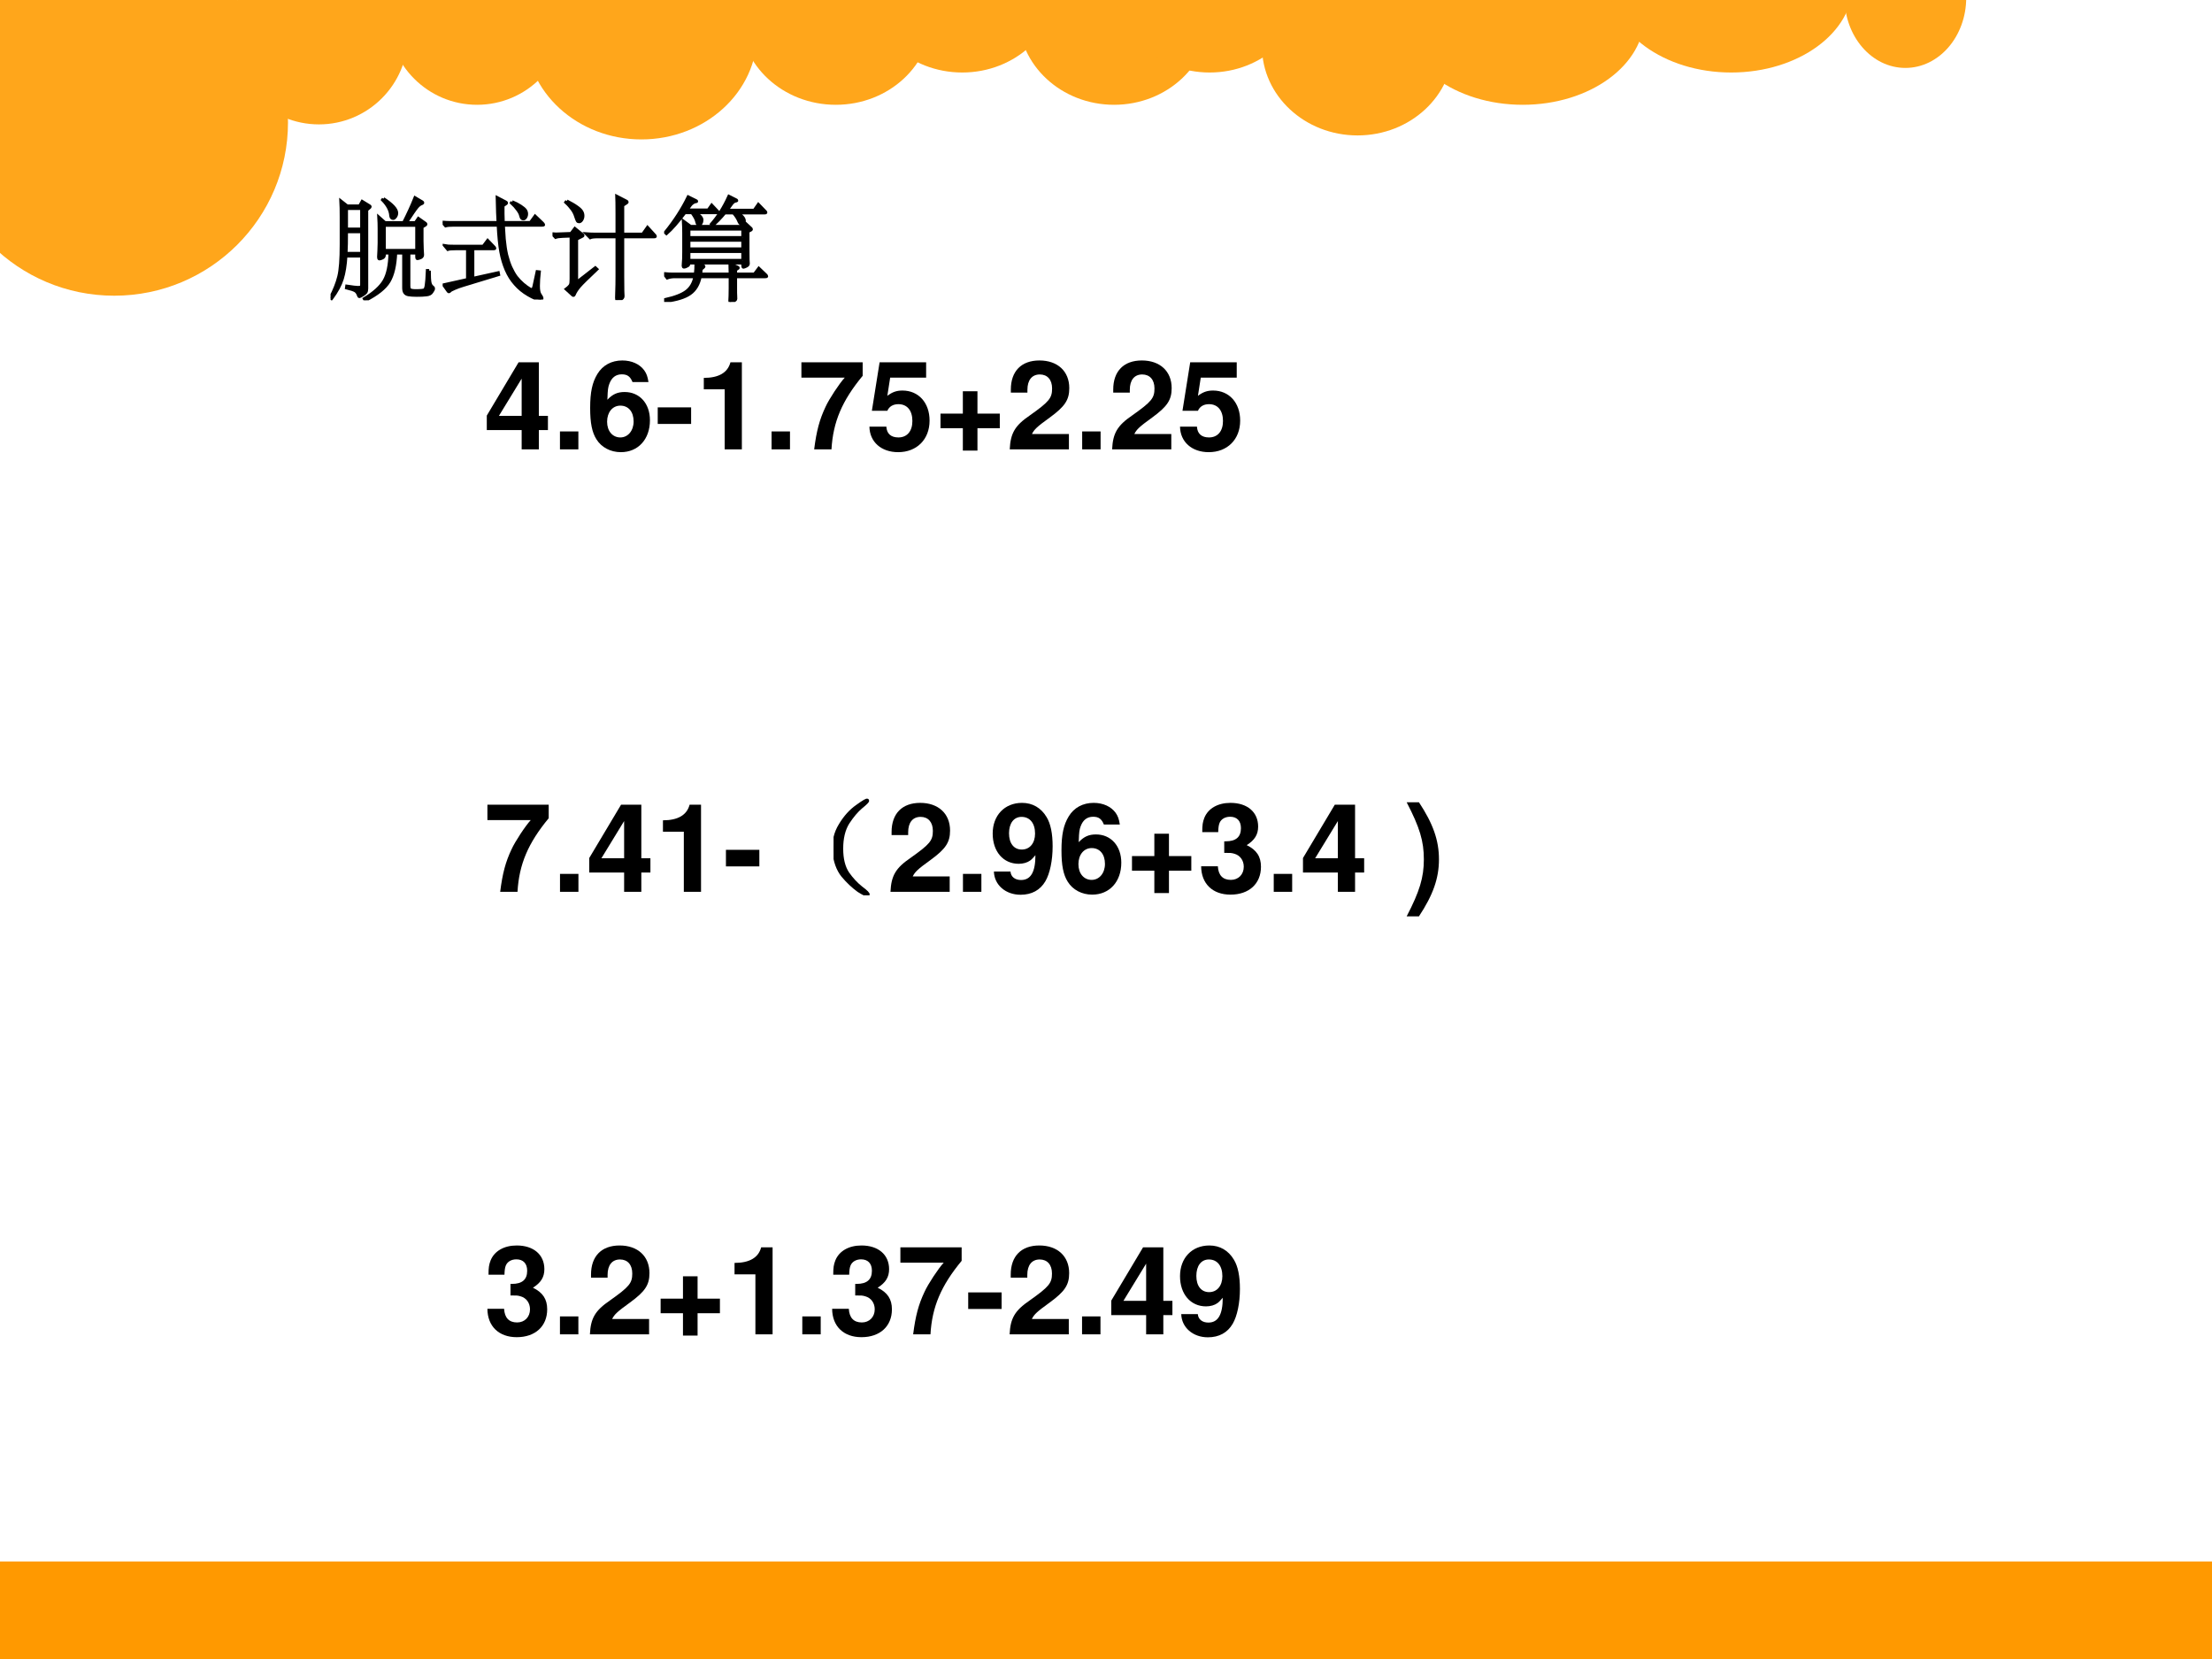 <?xml version="1.0" encoding="UTF-8" standalone="no"?>
<!DOCTYPE svg PUBLIC "-//W3C//DTD SVG 1.1//EN" "http://www.w3.org/Graphics/SVG/1.1/DTD/svg11.dtd">
<svg xmlns="http://www.w3.org/2000/svg" xmlns:xlink="http://www.w3.org/1999/xlink" version="1.1" width="720pt" height="540pt" viewBox="0 0 720 540">
<rect x="0" y="0" width="720" height="540" fill="#808080" stroke="none"/>
<g enable-background="new">
<g>
<g id="Layer-1" data-name="Artifact">
<clipPath id="cp86">
<path transform="matrix(1,0,0,-1,0,540)" d="M 0 0 L 720 0 L 720 540 L 0 540 Z " fill-rule="evenodd"/>
</clipPath>
<g clip-path="url(#cp86)">
<path transform="matrix(1,0,0,-1,0,540)" d="M 0 0 L 720 0 L 720 540 L 0 540 Z " fill="#ffffff" fill-rule="evenodd"/>
</g>
</g>
<g id="Layer-1" data-name="Artifact">
<g id="Layer-2" data-name="Artifact">
<clipPath id="cp87">
<path transform="matrix(1,0,0,-1,0,540)" d="M -0 0 L 720 0 L 720 540 L -0 540 Z " fill-rule="evenodd"/>
</clipPath>
<g clip-path="url(#cp87)">
<path transform="matrix(1,0,0,-1,0,540)" d="M -19.375 500.18 C -19.375 531.35 5.947 556.61 37.183 556.61 C 68.42 556.61 93.742 531.35 93.742 500.18 C 93.742 469.01 68.42 443.75 37.183 443.75 C 5.947 443.75 -19.375 469.01 -19.375 500.18 Z " fill="#ffa61b" fill-rule="evenodd"/>
</g>
</g>
<g id="Layer-2" data-name="Artifact">
<clipPath id="cp88">
<path transform="matrix(1,0,0,-1,0,540)" d="M -0 0 L 720 0 L 720 540 L -0 540 Z " fill-rule="evenodd"/>
</clipPath>
<g clip-path="url(#cp88)">
<path transform="matrix(1,0,0,-1,0,540)" d="M 74.864 528.43 C 74.864 544.41 87.821 557.36 103.81 557.36 C 119.79 557.36 132.75 544.41 132.75 528.43 C 132.75 512.46 119.79 499.51 103.81 499.51 C 87.821 499.51 74.864 512.46 74.864 528.43 Z " fill="#ffa61b" fill-rule="evenodd"/>
</g>
</g>
<g id="Layer-2" data-name="Artifact">
<clipPath id="cp89">
<path transform="matrix(1,0,0,-1,0,540)" d="M 0 0 L 720 0 L 720 540 L 0 540 Z " fill-rule="evenodd"/>
</clipPath>
<g clip-path="url(#cp89)">
<path transform="matrix(1,0,0,-1,0,540)" d="M 126.35 534.81 C 126.35 550.79 139.31 563.74 155.29 563.74 C 171.28 563.74 184.24 550.79 184.24 534.81 C 184.24 518.84 171.28 505.89 155.29 505.89 C 139.31 505.89 126.35 518.84 126.35 534.81 Z " fill="#ffa61b" fill-rule="evenodd"/>
</g>
</g>
<g id="Layer-2" data-name="Artifact">
<clipPath id="cp90">
<path transform="matrix(1,0,0,-1,0,540)" d="M -0 0 L 720 0 L 720 540 L -0 540 Z " fill-rule="evenodd"/>
</clipPath>
<g clip-path="url(#cp90)">
<path transform="matrix(1,0,0,-1,0,540)" d="M 171.1 529.13 C 171.1 548.19 187.97 563.64 208.78 563.64 C 229.59 563.64 246.46 548.19 246.46 529.13 C 246.46 510.07 229.59 494.62 208.78 494.62 C 187.97 494.62 171.1 510.07 171.1 529.13 Z " fill="#ffa61b" fill-rule="evenodd"/>
</g>
</g>
<g id="Layer-2" data-name="Artifact">
<clipPath id="cp91">
<path transform="matrix(1,0,0,-1,0,540)" d="M -0 0 L 720 0 L 720 540 L -0 540 Z " fill-rule="evenodd"/>
</clipPath>
<g clip-path="url(#cp91)">
<path transform="matrix(1,0,0,-1,0,540)" d="M 240.87 534.76 C 240.87 550.71 254.83 563.64 272.06 563.64 C 289.28 563.64 303.25 550.71 303.25 534.76 C 303.25 518.81 289.28 505.89 272.06 505.89 C 254.83 505.89 240.87 518.81 240.87 534.76 Z " fill="#ffa61b" fill-rule="evenodd"/>
</g>
</g>
<g id="Layer-2" data-name="Artifact">
<clipPath id="cp92">
<path transform="matrix(1,0,0,-1,0,540)" d="M -0 0 L 720 0 L 720 540 L -0 540 Z " fill-rule="evenodd"/>
</clipPath>
<g clip-path="url(#cp92)">
<path transform="matrix(1,0,0,-1,0,540)" d="M 282.02 545.32 C 282.02 561.3 295.98 574.25 313.21 574.25 C 330.43 574.25 344.4 561.3 344.4 545.32 C 344.4 529.35 330.43 516.4 313.21 516.4 C 295.98 516.4 282.02 529.35 282.02 545.32 Z " fill="#ffa61b" fill-rule="evenodd"/>
</g>
</g>
<g id="Layer-2" data-name="Artifact">
<clipPath id="cp93">
<path transform="matrix(1,0,0,-1,0,540)" d="M 0 0 L 720 0 L 720 540 L 0 540 Z " fill-rule="evenodd"/>
</clipPath>
<g clip-path="url(#cp93)">
<path transform="matrix(1,0,0,-1,0,540)" d="M 331.51 534.81 C 331.51 550.79 345.44 563.74 362.63 563.74 C 379.81 563.74 393.74 550.79 393.74 534.81 C 393.74 518.84 379.81 505.89 362.63 505.89 C 345.44 505.89 331.51 518.84 331.51 534.81 Z " fill="#ffa61b" fill-rule="evenodd"/>
</g>
</g>
<g id="Layer-2" data-name="Artifact">
<clipPath id="cp94">
<path transform="matrix(1,0,0,-1,0,540)" d="M -0 0 L 720 0 L 720 540 L -0 540 Z " fill-rule="evenodd"/>
</clipPath>
<g clip-path="url(#cp94)">
<path transform="matrix(1,0,0,-1,0,540)" d="M 362.63 545.32 C 362.63 561.3 376.56 574.25 393.74 574.25 C 410.92 574.25 424.85 561.3 424.85 545.32 C 424.85 529.35 410.92 516.4 393.74 516.4 C 376.56 516.4 362.63 529.35 362.63 545.32 Z " fill="#ffa61b" fill-rule="evenodd"/>
</g>
</g>
<g id="Layer-2" data-name="Artifact">
<clipPath id="cp95">
<path transform="matrix(1,0,0,-1,0,540)" d="M -0 0 L 720 0 L 720 540 L -0 540 Z " fill-rule="evenodd"/>
</clipPath>
<g clip-path="url(#cp95)">
<path transform="matrix(1,0,0,-1,0,540)" d="M 410.77 524.85 C 410.77 540.82 424.7 553.77 441.88 553.77 C 459.07 553.77 473 540.82 473 524.85 C 473 508.87 459.07 495.92 441.88 495.92 C 424.7 495.92 410.77 508.87 410.77 524.85 Z " fill="#ffa61b" fill-rule="evenodd"/>
</g>
</g>
<g id="Layer-2" data-name="Artifact">
<clipPath id="cp96">
<path transform="matrix(1,0,0,-1,0,540)" d="M -0 0 L 720 0 L 720 540 L -0 540 Z " fill-rule="evenodd"/>
</clipPath>
<g clip-path="url(#cp96)">
<path transform="matrix(1,0,0,-1,0,540)" d="M 456.02 534.81 C 456.02 550.79 473.76 563.74 495.64 563.74 C 517.53 563.74 535.27 550.79 535.27 534.81 C 535.27 518.84 517.53 505.89 495.64 505.89 C 473.76 505.89 456.02 518.84 456.02 534.81 Z " fill="#ffa61b" fill-rule="evenodd"/>
</g>
</g>
<g id="Layer-2" data-name="Artifact">
<clipPath id="cp97">
<path transform="matrix(1,0,0,-1,0,540)" d="M -0 0 L 720 0 L 720 540 L -0 540 Z " fill-rule="evenodd"/>
</clipPath>
<g clip-path="url(#cp97)">
<path transform="matrix(1,0,0,-1,0,540)" d="M 523.89 545.32 C 523.89 561.3 541.63 574.25 563.51 574.25 C 585.4 574.25 603.14 561.3 603.14 545.32 C 603.14 529.35 585.4 516.4 563.51 516.4 C 541.63 516.4 523.89 529.35 523.89 545.32 Z " fill="#ffa61b" fill-rule="evenodd"/>
</g>
</g>
<g id="Layer-2" data-name="Artifact">
<clipPath id="cp98">
<path transform="matrix(1,0,0,-1,0,540)" d="M 0 0 L 720 0 L 720 540 L 0 540 Z " fill-rule="evenodd"/>
</clipPath>
<g clip-path="url(#cp98)">
<path transform="matrix(1,0,0,-1,0,540)" d="M 600.4 540.77 C 600.4 553.4 609.26 563.64 620.2 563.64 C 631.13 563.64 640 553.4 640 540.77 C 640 528.13 631.13 517.89 620.2 517.89 C 609.26 517.89 600.4 528.13 600.4 540.77 Z " fill="#ffa61b" fill-rule="evenodd"/>
</g>
</g>
</g>
<g id="Layer-1" data-name="Artifact">
<clipPath id="cp99">
<path transform="matrix(1,0,0,-1,0,540)" d="M -0 0 L 720 0 L 720 540 L -0 540 Z " fill-rule="evenodd"/>
</clipPath>
<g clip-path="url(#cp99)">
<path transform="matrix(1,0,0,-1,0,540)" d="M -8 0 L 720 0 L 720 31.75 L -8 31.75 Z " fill="#ff9900" fill-rule="evenodd"/>
</g>
</g>
<g id="Layer-1" data-name="Span">
<clipPath id="cp100">
<path transform="matrix(1,0,0,-1,0,540)" d="M 0 0 L 720 0 L 720 540 L 0 540 Z " fill-rule="evenodd"/>
</clipPath>
<g clip-path="url(#cp100)">
<symbol id="font_65_15">
<path d="M .498 .273 L .424 .273 L .424 .709 L .259 .709 L 0 .275 L 0 .157 L .284 .157 L .284 0 L .424 0 L .424 .157 L .498 .157 L .498 .273 M .284 .273 L .099 .273 L .284 .576 L .284 .273 Z "/>
</symbol>
<symbol id="font_65_f">
<path d="M .15 .146 L 0 .146 L 0 0 L .15 0 L .15 .146 Z "/>
</symbol>
<symbol id="font_65_17">
<path d="M .475 .571 C .468 .617 .459 .64 .441 .666 C .404 .717 .339 .747 .262 .747 C .174 .747 .102 .708 .059 .637 C .017 .568 0 .489 0 .36 C 0 .238 .015 .162 .051 .105 C .092 .039 .166 0 .25 0 C .391 0 .487 .105 .487 .26 C .487 .396 .403 .49 .281 .49 C .223 .49 .184 .473 .14 .427 L .141 .442 C .143 .508 .146 .529 .156 .556 C .175 .608 .209 .634 .258 .634 C .303 .634 .327 .616 .345 .571 L .475 .571 M .246 .379 C .312 .379 .354 .329 .354 .25 C .354 .175 .308 .12 .246 .12 C .182 .12 .138 .172 .138 .248 C .138 .325 .182 .379 .246 .379 Z "/>
</symbol>
<use xlink:href="#font_65_15" transform="matrix(39.96,0,0,-39.96,158.449,146.26)"/>
<use xlink:href="#font_65_f" transform="matrix(39.96,0,0,-39.96,182.265,146.26)"/>
<use xlink:href="#font_65_17" transform="matrix(39.96,0,0,-39.96,192.095,147.179)"/>
</g>
</g>
<g id="Layer-1" data-name="Span">
<clipPath id="cp102">
<path transform="matrix(1,0,0,-1,0,540)" d="M 0 0 L 720 0 L 720 540 L 0 540 Z " fill-rule="evenodd"/>
</clipPath>
<g clip-path="url(#cp102)">
<symbol id="font_65_e">
<path d="M .272 .135 L 0 .135 L 0 0 L .272 0 L .272 .135 Z "/>
</symbol>
<use xlink:href="#font_65_e" transform="matrix(39.96,0,0,-39.96,214.089,137.988)"/>
</g>
</g>
<g id="Layer-1" data-name="Span">
<clipPath id="cp103">
<path transform="matrix(1,0,0,-1,0,540)" d="M 0 0 L 720 0 L 720 540 L 0 540 Z " fill-rule="evenodd"/>
</clipPath>
<g clip-path="url(#cp103)">
<symbol id="font_65_12">
<path d="M .17 .489 L .17 0 L .31 0 L .31 .709 L .217 .709 C .195 .625 .122 .582 0 .582 L 0 .489 L .17 .489 Z "/>
</symbol>
<symbol id="font_65_18">
<path d="M .499 .709 L 0 .709 L 0 .584 L .353 .584 C .31 .538 .225 .409 .197 .347 C .148 .244 .123 .151 .104 0 L .245 0 C .258 .224 .331 .396 .499 .599 L .499 .709 Z "/>
</symbol>
<symbol id="font_65_16">
<path d="M .462 .732 L .083 .732 L .02 .337 L .146 .337 C .161 .372 .193 .391 .236 .391 C .307 .391 .35 .34 .35 .254 C .35 .171 .307 .12 .236 .12 C .175 .12 .141 .151 .138 .208 L 0 .208 C .002 .084 .096 0 .234 0 C .386 0 .49 .104 .49 .257 C .49 .403 .4 .502 .269 .502 C .222 .502 .187 .49 .146 .459 L .169 .607 L .462 .607 L .462 .732 Z "/>
</symbol>
<symbol id="font_65_c">
<path d="M .483 .301 L .301 .301 L .301 .483 L .182 .483 L .182 .301 L 0 .301 L 0 .182 L .182 .182 L .182 0 L .301 0 L .301 .182 L .483 .182 L .483 .301 Z "/>
</symbol>
<symbol id="font_65_13">
<path d="M .482 .125 L .181 .125 C .2 .163 .222 .184 .326 .259 C .449 .349 .485 .402 .485 .499 C .485 .636 .39 .724 .242 .724 C .095 .724 .009 .637 .009 .487 L .009 .462 L .144 .462 L .144 .485 C .144 .564 .181 .61 .245 .61 C .307 .61 .345 .567 .345 .496 C .345 .417 .321 .388 .163 .276 C .043 .194 .006 .132 0 0 L .482 0 L .482 .125 Z "/>
</symbol>
<symbol id="font_65_1">
<path d="M -2147483500 -2147483500 Z "/>
</symbol>
<use xlink:href="#font_65_12" transform="matrix(39.96,0,0,-39.96,229.087,146.26)"/>
<use xlink:href="#font_65_f" transform="matrix(39.96,0,0,-39.96,251.145,146.26)"/>
<use xlink:href="#font_65_18" transform="matrix(39.96,0,0,-39.96,260.855,146.26)"/>
<use xlink:href="#font_65_16" transform="matrix(39.96,0,0,-39.96,282.993,147.179)"/>
<use xlink:href="#font_65_c" transform="matrix(39.96,0,0,-39.96,306.13,146.66)"/>
<use xlink:href="#font_65_13" transform="matrix(39.96,0,0,-39.96,328.668,146.26)"/>
<use xlink:href="#font_65_f" transform="matrix(39.96,0,0,-39.96,352.244,146.26)"/>
<use xlink:href="#font_65_13" transform="matrix(39.96,0,0,-39.96,361.994,146.26)"/>
<use xlink:href="#font_65_16" transform="matrix(39.96,0,0,-39.96,384.092,147.179)"/>
<use xlink:href="#font_65_1" transform="matrix(39.96,0,0,-39.96,85813440000,-85813440000)"/>
<use xlink:href="#font_65_1" transform="matrix(39.96,0,0,-39.96,85813440000,-85813440000)"/>
</g>
</g>
<g id="Layer-1" data-name="Span">
<clipPath id="cp104">
<path transform="matrix(1,0,0,-1,0,540)" d="M 0 0 L 720 0 L 720 540 L 0 540 Z " fill-rule="evenodd"/>
</clipPath>
<g clip-path="url(#cp104)">
<use xlink:href="#font_65_18" transform="matrix(39.984,0,0,-39.984,158.65,290.28)"/>
<use xlink:href="#font_65_f" transform="matrix(39.984,0,0,-39.984,182.28,290.28)"/>
<use xlink:href="#font_65_15" transform="matrix(39.984,0,0,-39.984,191.796,290.28)"/>
<use xlink:href="#font_65_12" transform="matrix(39.984,0,0,-39.984,215.787,290.28)"/>
</g>
</g>
<g id="Layer-1" data-name="Span">
<clipPath id="cp105">
<path transform="matrix(1,0,0,-1,0,540)" d="M 0 0 L 720 0 L 720 540 L 0 540 Z " fill-rule="evenodd"/>
</clipPath>
<g clip-path="url(#cp105)">
<use xlink:href="#font_65_e" transform="matrix(39.984,0,0,-39.984,236.29,282.003)"/>
</g>
</g>
<g id="Layer-1" data-name="Span">
<clipPath id="cp106">
<path transform="matrix(1,0,0,-1,0,540)" d="M 0 0 L 720 0 L 720 540 L 0 540 Z " fill-rule="evenodd"/>
</clipPath>
<g clip-path="url(#cp106)">
<symbol id="font_6b_2c4">
<path d="M .224 .06 C .266 .029 .284 .01 .279 .005 C .273 0 .249 .012 .204 .04 C .16 .072 .117 .112 .076 .161 C .036 .211 .013 .276 .005 .357 C -0 .438 .017 .509 .056 .572 C .095 .637 .141 .688 .193 .724 C .247 .763 .275 .779 .275 .771 C .277 .766 .26 .749 .224 .72 C .187 .689 .151 .646 .115 .591 C .081 .536 .064 .466 .064 .38 C .064 .294 .081 .227 .115 .177 C .148 .13 .185 .091 .224 .06 Z "/>
</symbol>
<use xlink:href="#font_6b_2c4" transform="matrix(39.984,0,0,-39.984,271.321,291.425)"/>
<use xlink:href="#font_6b_2c4" stroke-width=".029" stroke-linecap="butt" stroke-miterlimit="10" stroke-linejoin="miter" transform="matrix(39.984,0,0,-39.984,271.321,291.425)" fill="none" stroke="#000000"/>
</g>
</g>
<g id="Layer-1" data-name="Span">
<clipPath id="cp108">
<path transform="matrix(1,0,0,-1,0,540)" d="M 0 0 L 720 0 L 720 540 L 0 540 Z " fill-rule="evenodd"/>
</clipPath>
<g clip-path="url(#cp108)">
<symbol id="font_65_1a">
<path d="M .01 .189 C .013 .08 .105 0 .227 0 C .318 0 .387 .038 .429 .11 C .466 .173 .488 .28 .488 .394 C .488 .498 .472 .578 .439 .632 C .394 .708 .324 .748 .239 .748 C .097 .748 0 .646 0 .498 C 0 .352 .086 .252 .212 .252 C .248 .252 .282 .262 .304 .278 C .317 .287 .325 .296 .348 .322 C .348 .185 .31 .12 .231 .12 C .181 .12 .148 .147 .145 .189 L .01 .189 M .235 .634 C .303 .634 .345 .582 .345 .498 C .345 .42 .302 .368 .237 .368 C .173 .368 .133 .418 .133 .5 C .133 .582 .172 .634 .235 .634 Z "/>
</symbol>
<symbol id="font_65_14">
<path d="M .188 .34 C .242 .34 .245 .34 .27 .333 C .317 .32 .347 .279 .347 .227 C .347 .164 .303 .12 .242 .12 C .176 .12 .14 .158 .136 .231 L 0 .231 C .001 .089 .093 0 .239 0 C .39 0 .487 .089 .487 .227 C .487 .31 .451 .364 .371 .403 C .436 .444 .464 .489 .464 .554 C .464 .672 .376 .747 .239 .747 C .136 .747 .057 .702 .026 .625 C .013 .591 .009 .568 .009 .509 L .139 .509 C .14 .547 .143 .566 .15 .584 C .163 .615 .195 .634 .236 .634 C .292 .634 .324 .6 .324 .541 C .324 .469 .283 .434 .2 .434 L .188 .434 L .188 .34 Z "/>
</symbol>
<symbol id="font_65_a">
<path d="M .1 0 C .215 .174 .263 .31 .263 .464 C .263 .619 .215 .755 .1 .929 L 0 .929 C .107 .723 .14 .612 .14 .464 C .14 .317 .106 .204 0 0 L .1 0 Z "/>
</symbol>
<use xlink:href="#font_65_13" transform="matrix(39.984,0,0,-39.984,289.85,290.28)"/>
<use xlink:href="#font_65_f" transform="matrix(39.984,0,0,-39.984,313.44,290.28)"/>
<use xlink:href="#font_65_1a" transform="matrix(39.984,0,0,-39.984,323.116,291.24)"/>
<use xlink:href="#font_65_17" transform="matrix(39.984,0,0,-39.984,345.507,291.2)"/>
<use xlink:href="#font_65_c" transform="matrix(39.984,0,0,-39.984,368.458,290.68)"/>
<use xlink:href="#font_65_14" transform="matrix(39.984,0,0,-39.984,390.969,291.2)"/>
<use xlink:href="#font_65_f" transform="matrix(39.984,0,0,-39.984,414.6,290.28)"/>
<use xlink:href="#font_65_15" transform="matrix(39.984,0,0,-39.984,424.116,290.28)"/>
<use xlink:href="#font_65_1" transform="matrix(39.984,0,0,-39.984,85864980000,-85864980000)"/>
<use xlink:href="#font_65_a" transform="matrix(39.984,0,0,-39.984,457.862,298.277)"/>
</g>
</g>
<g id="Layer-1" data-name="Span">
<clipPath id="cp109">
<path transform="matrix(1,0,0,-1,0,540)" d="M 0 0 L 720 0 L 720 540 L 0 540 Z " fill-rule="evenodd"/>
</clipPath>
<g clip-path="url(#cp109)">
<use xlink:href="#font_65_14" transform="matrix(39.96,0,0,-39.96,158.649,435.249)"/>
<use xlink:href="#font_65_f" transform="matrix(39.96,0,0,-39.96,182.265,434.33)"/>
<use xlink:href="#font_65_13" transform="matrix(39.96,0,0,-39.96,192.015,434.33)"/>
<use xlink:href="#font_65_c" transform="matrix(39.96,0,0,-39.96,215.032,434.73)"/>
<use xlink:href="#font_65_12" transform="matrix(39.96,0,0,-39.96,239.088,434.33)"/>
<use xlink:href="#font_65_f" transform="matrix(39.96,0,0,-39.96,261.146,434.33)"/>
<use xlink:href="#font_65_14" transform="matrix(39.96,0,0,-39.96,270.857,435.249)"/>
<use xlink:href="#font_65_18" transform="matrix(39.96,0,0,-39.96,293.074,434.33)"/>
</g>
</g>
<g id="Layer-1" data-name="Span">
<clipPath id="cp110">
<path transform="matrix(1,0,0,-1,0,540)" d="M 0 0 L 720 0 L 720 540 L 0 540 Z " fill-rule="evenodd"/>
</clipPath>
<g clip-path="url(#cp110)">
<use xlink:href="#font_65_e" transform="matrix(39.96,0,0,-39.96,315.149,426.058)"/>
</g>
</g>
<g id="Layer-1" data-name="Span">
<clipPath id="cp111">
<path transform="matrix(1,0,0,-1,0,540)" d="M 0 0 L 720 0 L 720 540 L 0 540 Z " fill-rule="evenodd"/>
</clipPath>
<g clip-path="url(#cp111)">
<use xlink:href="#font_65_13" transform="matrix(39.96,0,0,-39.96,328.629,434.33)"/>
<use xlink:href="#font_65_f" transform="matrix(39.96,0,0,-39.96,352.205,434.33)"/>
<use xlink:href="#font_65_15" transform="matrix(39.96,0,0,-39.96,361.716,434.33)"/>
<use xlink:href="#font_65_1a" transform="matrix(39.96,0,0,-39.96,384.093,435.289)"/>
<use xlink:href="#font_65_1" transform="matrix(39.96,0,0,-39.96,85813440000,-85813440000)"/>
<use xlink:href="#font_65_1" transform="matrix(39.96,0,0,-39.96,85813440000,-85813440000)"/>
<use xlink:href="#font_65_1" transform="matrix(39.96,0,0,-39.96,85813440000,-85813440000)"/>
</g>
</g>
<g id="Layer-1" data-name="Span">
<clipPath id="cp112">
<path transform="matrix(1,0,0,-1,0,540)" d="M 0 0 L 720 0 L 720 540 L 0 540 Z " fill-rule="evenodd"/>
</clipPath>
<g clip-path="url(#cp112)">
<symbol id="font_71_3d72">
<path d="M .892 .268 C .892 .215 .894 .179 .898 .159 C .903 .139 .911 .126 .923 .119 C .928 .116 .93 .112 .93 .106 C .93 .099 .925 .089 .915 .075 C .906 .06 .889 .052 .865 .05 C .842 .047 .813 .046 .779 .046 C .746 .046 .721 .048 .704 .051 C .688 .054 .677 .061 .671 .071 C .665 .08 .662 .094 .662 .113 L .662 .428 L .588 .428 C .583 .315 .563 .23 .528 .171 C .493 .112 .422 .055 .314 0 L .306 .014 C .392 .066 .452 .12 .485 .176 C .518 .233 .536 .317 .538 .428 L .485 .428 L .485 .408 C .485 .397 .479 .388 .467 .383 C .455 .378 .447 .375 .442 .375 C .437 .375 .435 .38 .435 .391 L .438 .451 C .439 .474 .44 .496 .44 .518 L .44 .647 C .44 .683 .439 .717 .437 .75 L .492 .701 L .661 .701 C .7 .778 .735 .853 .764 .926 L .827 .889 C .831 .886 .833 .884 .833 .881 C .833 .879 .827 .876 .815 .871 C .804 .866 .792 .856 .779 .84 C .766 .825 .734 .778 .683 .701 L .768 .701 L .794 .739 L .855 .696 C .859 .693 .861 .691 .861 .688 C .861 .685 .859 .683 .854 .68 L .826 .663 L .826 .535 C .826 .506 .827 .482 .828 .462 L .831 .41 C .831 .399 .824 .39 .811 .385 C .798 .38 .789 .378 .785 .378 C .782 .378 .78 .382 .78 .391 L .78 .428 L .707 .428 L .707 .131 C .707 .112 .711 .099 .719 .094 C .728 .089 .745 .086 .771 .086 C .815 .086 .841 .089 .849 .094 C .857 .099 .863 .114 .866 .137 C .87 .16 .873 .203 .876 .268 L .892 .268 M .78 .45 L .78 .679 L .485 .679 L .485 .45 L .78 .45 M .478 .918 C .557 .866 .597 .823 .597 .789 C .597 .776 .593 .765 .586 .755 C .579 .746 .573 .741 .566 .741 C .559 .741 .554 .743 .551 .747 C .548 .752 .546 .758 .545 .765 C .542 .813 .517 .861 .471 .908 L .478 .918 M .351 .838 L .326 .817 L .326 .106 C .326 .091 .323 .079 .318 .072 C .313 .065 .303 .057 .288 .048 C .273 .039 .264 .034 .261 .034 C .258 .034 .255 .037 .254 .042 C .248 .061 .239 .076 .226 .085 C .213 .094 .186 .103 .145 .113 L .147 .127 C .2 .119 .233 .115 .248 .115 C .263 .115 .273 .117 .276 .121 C .28 .124 .282 .131 .282 .14 L .282 .401 L .138 .401 C .133 .318 .122 .249 .105 .194 C .088 .139 .056 .08 .009 .016 L 0 .024 C .035 .091 .06 .154 .075 .214 C .09 .274 .097 .371 .097 .504 L .097 .755 C .097 .813 .096 .86 .094 .896 L .15 .852 L .263 .852 L .286 .893 L .351 .853 C .355 .851 .357 .849 .357 .846 C .357 .844 .355 .841 .351 .838 M .282 .643 L .282 .831 L .143 .831 L .143 .643 L .282 .643 M .282 .423 L .282 .621 L .143 .621 C .143 .538 .142 .472 .139 .423 L .282 .423 Z "/>
</symbol>
<symbol id="font_71_3b1e">
<path d="M .9 .692 C .908 .684 .912 .679 .912 .676 C .912 .674 .907 .673 .896 .673 L .548 .673 L .556 .548 C .561 .494 .568 .446 .578 .403 C .589 .36 .601 .323 .616 .29 C .631 .257 .647 .229 .665 .204 C .684 .18 .704 .159 .726 .14 C .748 .121 .768 .107 .786 .096 C .795 .091 .802 .089 .809 .089 C .816 .089 .822 .1 .827 .121 L .855 .251 L .873 .249 C .868 .203 .865 .161 .865 .123 C .865 .084 .87 .058 .881 .043 C .892 .028 .897 .017 .897 .01 C .897 .003 .892 0 .883 0 C .86 0 .824 .014 .776 .042 C .729 .069 .689 .102 .656 .14 C .623 .177 .596 .22 .575 .269 C .554 .318 .538 .372 .527 .431 C .516 .491 .508 .572 .503 .673 L .096 .673 C .065 .673 .042 .671 .027 .667 L 0 .698 C .025 .696 .049 .695 .074 .695 L .502 .695 C .499 .742 .496 .817 .494 .92 L .567 .882 C .574 .879 .577 .876 .577 .873 C .577 .871 .574 .868 .569 .865 L .545 .849 C .544 .804 .545 .753 .547 .695 L .794 .695 L .836 .753 L .9 .692 M .628 .883 C .658 .871 .683 .858 .704 .844 C .725 .83 .74 .818 .747 .808 C .754 .798 .758 .787 .758 .774 C .758 .762 .755 .752 .749 .743 C .743 .734 .737 .73 .73 .73 C .723 .73 .718 .732 .715 .736 C .712 .741 .708 .75 .705 .763 C .702 .776 .693 .793 .678 .813 C .663 .834 .645 .854 .623 .874 L .628 .883 M .505 .226 L .186 .129 C .155 .12 .129 .11 .106 .1 C .083 .09 .07 .083 .066 .078 C .062 .073 .059 .071 .056 .071 C .054 .071 .051 .074 .047 .08 L .01 .132 L .226 .18 L .226 .46 L .117 .46 C .082 .46 .058 .458 .047 .454 L .021 .485 C .037 .482 .062 .481 .095 .481 L .368 .481 L .407 .533 L .461 .477 C .468 .47 .471 .466 .471 .463 C .471 .461 .467 .46 .459 .46 L .272 .46 L .272 .19 L .502 .241 L .505 .226 Z "/>
</symbol>
<symbol id="font_71_30a7">
<path d="M .921 .588 C .926 .583 .929 .579 .929 .576 C .929 .574 .926 .573 .919 .573 L .634 .573 L .634 .211 C .634 .154 .634 .111 .635 .082 C .636 .053 .637 .037 .637 .035 C .637 .023 .63 .014 .615 .009 C .6 .003 .591 0 .586 0 C .582 0 .58 .007 .58 .02 L .582 .091 C .583 .117 .584 .158 .584 .213 L .584 .573 L .41 .573 C .375 .573 .352 .57 .341 .565 L .308 .598 C .334 .596 .361 .595 .388 .595 L .584 .595 L .584 .786 C .584 .865 .583 .915 .582 .937 L .664 .895 C .671 .892 .674 .889 .674 .886 C .674 .884 .671 .881 .666 .878 L .634 .857 L .634 .595 L .816 .595 L .859 .656 L .921 .588 M .129 .895 C .166 .876 .196 .859 .218 .843 C .241 .827 .256 .813 .263 .801 C .27 .79 .274 .777 .274 .762 C .274 .747 .27 .735 .263 .724 C .256 .714 .248 .709 .241 .709 C .234 .709 .229 .711 .226 .716 C .223 .721 .217 .734 .21 .757 C .203 .78 .192 .802 .177 .822 C .162 .842 .144 .863 .121 .884 L .129 .895 M .4 .279 C .319 .202 .266 .151 .243 .124 C .22 .097 .205 .073 .196 .051 C .194 .046 .192 .043 .189 .043 C .187 .043 .185 .044 .182 .047 L .125 .099 C .145 .114 .157 .127 .162 .136 C .167 .145 .169 .163 .169 .19 L .169 .58 L .092 .577 C .063 .576 .042 .573 .028 .568 L 0 .598 C .011 .597 .021 .596 .03 .596 C .04 .597 .059 .597 .086 .598 L .168 .601 L .202 .646 L .265 .595 C .272 .59 .275 .586 .275 .584 C .275 .582 .272 .579 .265 .576 L .217 .552 L .217 .159 L .387 .291 L .4 .279 Z "/>
</symbol>
<symbol id="font_71_3c04">
<path d="M .42 .694 C .486 .767 .541 .854 .586 .954 L .646 .924 C .653 .921 .656 .918 .656 .917 C .656 .916 .652 .914 .645 .913 C .632 .911 .619 .901 .606 .882 C .593 .863 .579 .845 .566 .828 L .815 .828 L .852 .881 L .914 .817 C .917 .814 .919 .811 .919 .809 C .919 .807 .916 .806 .91 .806 L .659 .806 C .702 .781 .724 .756 .724 .733 C .724 .726 .722 .719 .718 .714 C .715 .709 .708 .707 .699 .707 C .69 .707 .684 .713 .679 .724 C .667 .754 .65 .781 .627 .806 L .548 .806 C .509 .759 .47 .719 .431 .686 L .42 .694 M .482 .819 C .485 .816 .487 .813 .487 .811 C .487 .809 .484 .808 .477 .808 L .28 .808 C .321 .783 .341 .761 .341 .742 C .341 .729 .338 .719 .333 .711 C .328 .703 .321 .699 .313 .699 C .305 .699 .299 .709 .295 .728 C .291 .747 .277 .774 .252 .808 L .187 .808 C .123 .723 .068 .66 .021 .619 L .011 .628 C .096 .733 .165 .84 .218 .949 L .287 .915 C .291 .913 .293 .911 .293 .91 C .293 .909 .29 .908 .283 .907 C .276 .906 .268 .903 .258 .896 C .248 .889 .24 .881 .234 .872 C .228 .863 .218 .849 .204 .83 L .399 .83 L .43 .874 L .482 .819 M .701 .682 L .728 .716 L .783 .665 C .786 .662 .788 .66 .788 .657 C .788 .655 .786 .653 .783 .651 L .757 .638 L .757 .482 C .757 .436 .757 .402 .758 .381 C .759 .36 .76 .348 .76 .346 C .76 .337 .754 .33 .741 .324 C .728 .318 .72 .315 .717 .315 C .714 .315 .712 .32 .712 .33 L .712 .353 L .223 .353 C .223 .346 .222 .341 .22 .336 C .219 .332 .213 .328 .202 .323 C .192 .318 .185 .316 .18 .316 C .175 .316 .173 .319 .173 .325 C .173 .332 .173 .338 .174 .345 C .177 .37 .178 .406 .178 .453 L .178 .622 C .178 .661 .177 .696 .175 .729 L .239 .682 L .701 .682 M .712 .581 L .712 .66 L .223 .66 L .223 .581 L .712 .581 M .712 .479 L .712 .559 L .223 .559 L .223 .479 L .712 .479 M .712 .375 L .712 .457 L .223 .457 L .223 .375 L .712 .375 M .918 .244 C .923 .239 .926 .235 .926 .232 C .926 .23 .921 .229 .912 .229 L .645 .229 L .645 .118 C .645 .089 .645 .07 .646 .059 L .647 .028 C .647 .021 .64 .015 .626 .009 C .612 .003 .603 0 .6 0 C .597 0 .595 .003 .595 .01 L .597 .057 C .598 .074 .598 .097 .598 .127 L .598 .229 L .325 .229 C .311 .16 .281 .109 .234 .076 C .188 .043 .114 .02 .013 .007 L .012 .021 C .101 .041 .164 .066 .203 .096 C .242 .126 .268 .17 .279 .229 L .095 .229 C .069 .229 .047 .225 .028 .218 L 0 .255 C .032 .252 .056 .251 .073 .251 L .283 .251 C .287 .282 .289 .313 .289 .346 L .352 .326 C .357 .325 .359 .323 .359 .321 C .359 .319 .357 .316 .353 .313 L .334 .297 C .333 .282 .331 .266 .328 .251 L .598 .251 C .598 .275 .597 .306 .596 .343 L .662 .314 C .667 .312 .669 .31 .669 .308 C .669 .307 .667 .305 .662 .302 L .645 .291 L .645 .251 L .817 .251 L .856 .303 L .918 .244 Z "/>
</symbol>
<use xlink:href="#font_71_3d72" transform="matrix(36,0,0,-36,107.6,97.742)"/>
<use xlink:href="#font_71_3b1e" transform="matrix(36,0,0,-36,144.08,97.49)"/>
<use xlink:href="#font_71_30a7" transform="matrix(36,0,0,-36,179.84,97.67)"/>
<use xlink:href="#font_71_3c04" transform="matrix(36,0,0,-36,216.176,98.282)"/>
<use xlink:href="#font_71_3d72" stroke-width=".029" stroke-linecap="butt" stroke-miterlimit="10" stroke-linejoin="miter" transform="matrix(36,0,0,-36,107.6,97.742)" fill="none" stroke="#000000"/>
<use xlink:href="#font_71_3b1e" stroke-width=".029" stroke-linecap="butt" stroke-miterlimit="10" stroke-linejoin="miter" transform="matrix(36,0,0,-36,144.08,97.49)" fill="none" stroke="#000000"/>
<use xlink:href="#font_71_30a7" stroke-width=".029" stroke-linecap="butt" stroke-miterlimit="10" stroke-linejoin="miter" transform="matrix(36,0,0,-36,179.84,97.67)" fill="none" stroke="#000000"/>
<use xlink:href="#font_71_3c04" stroke-width=".029" stroke-linecap="butt" stroke-miterlimit="10" stroke-linejoin="miter" transform="matrix(36,0,0,-36,216.176,98.282)" fill="none" stroke="#000000"/>
</g>
</g>
</g>
</g>
</svg>
